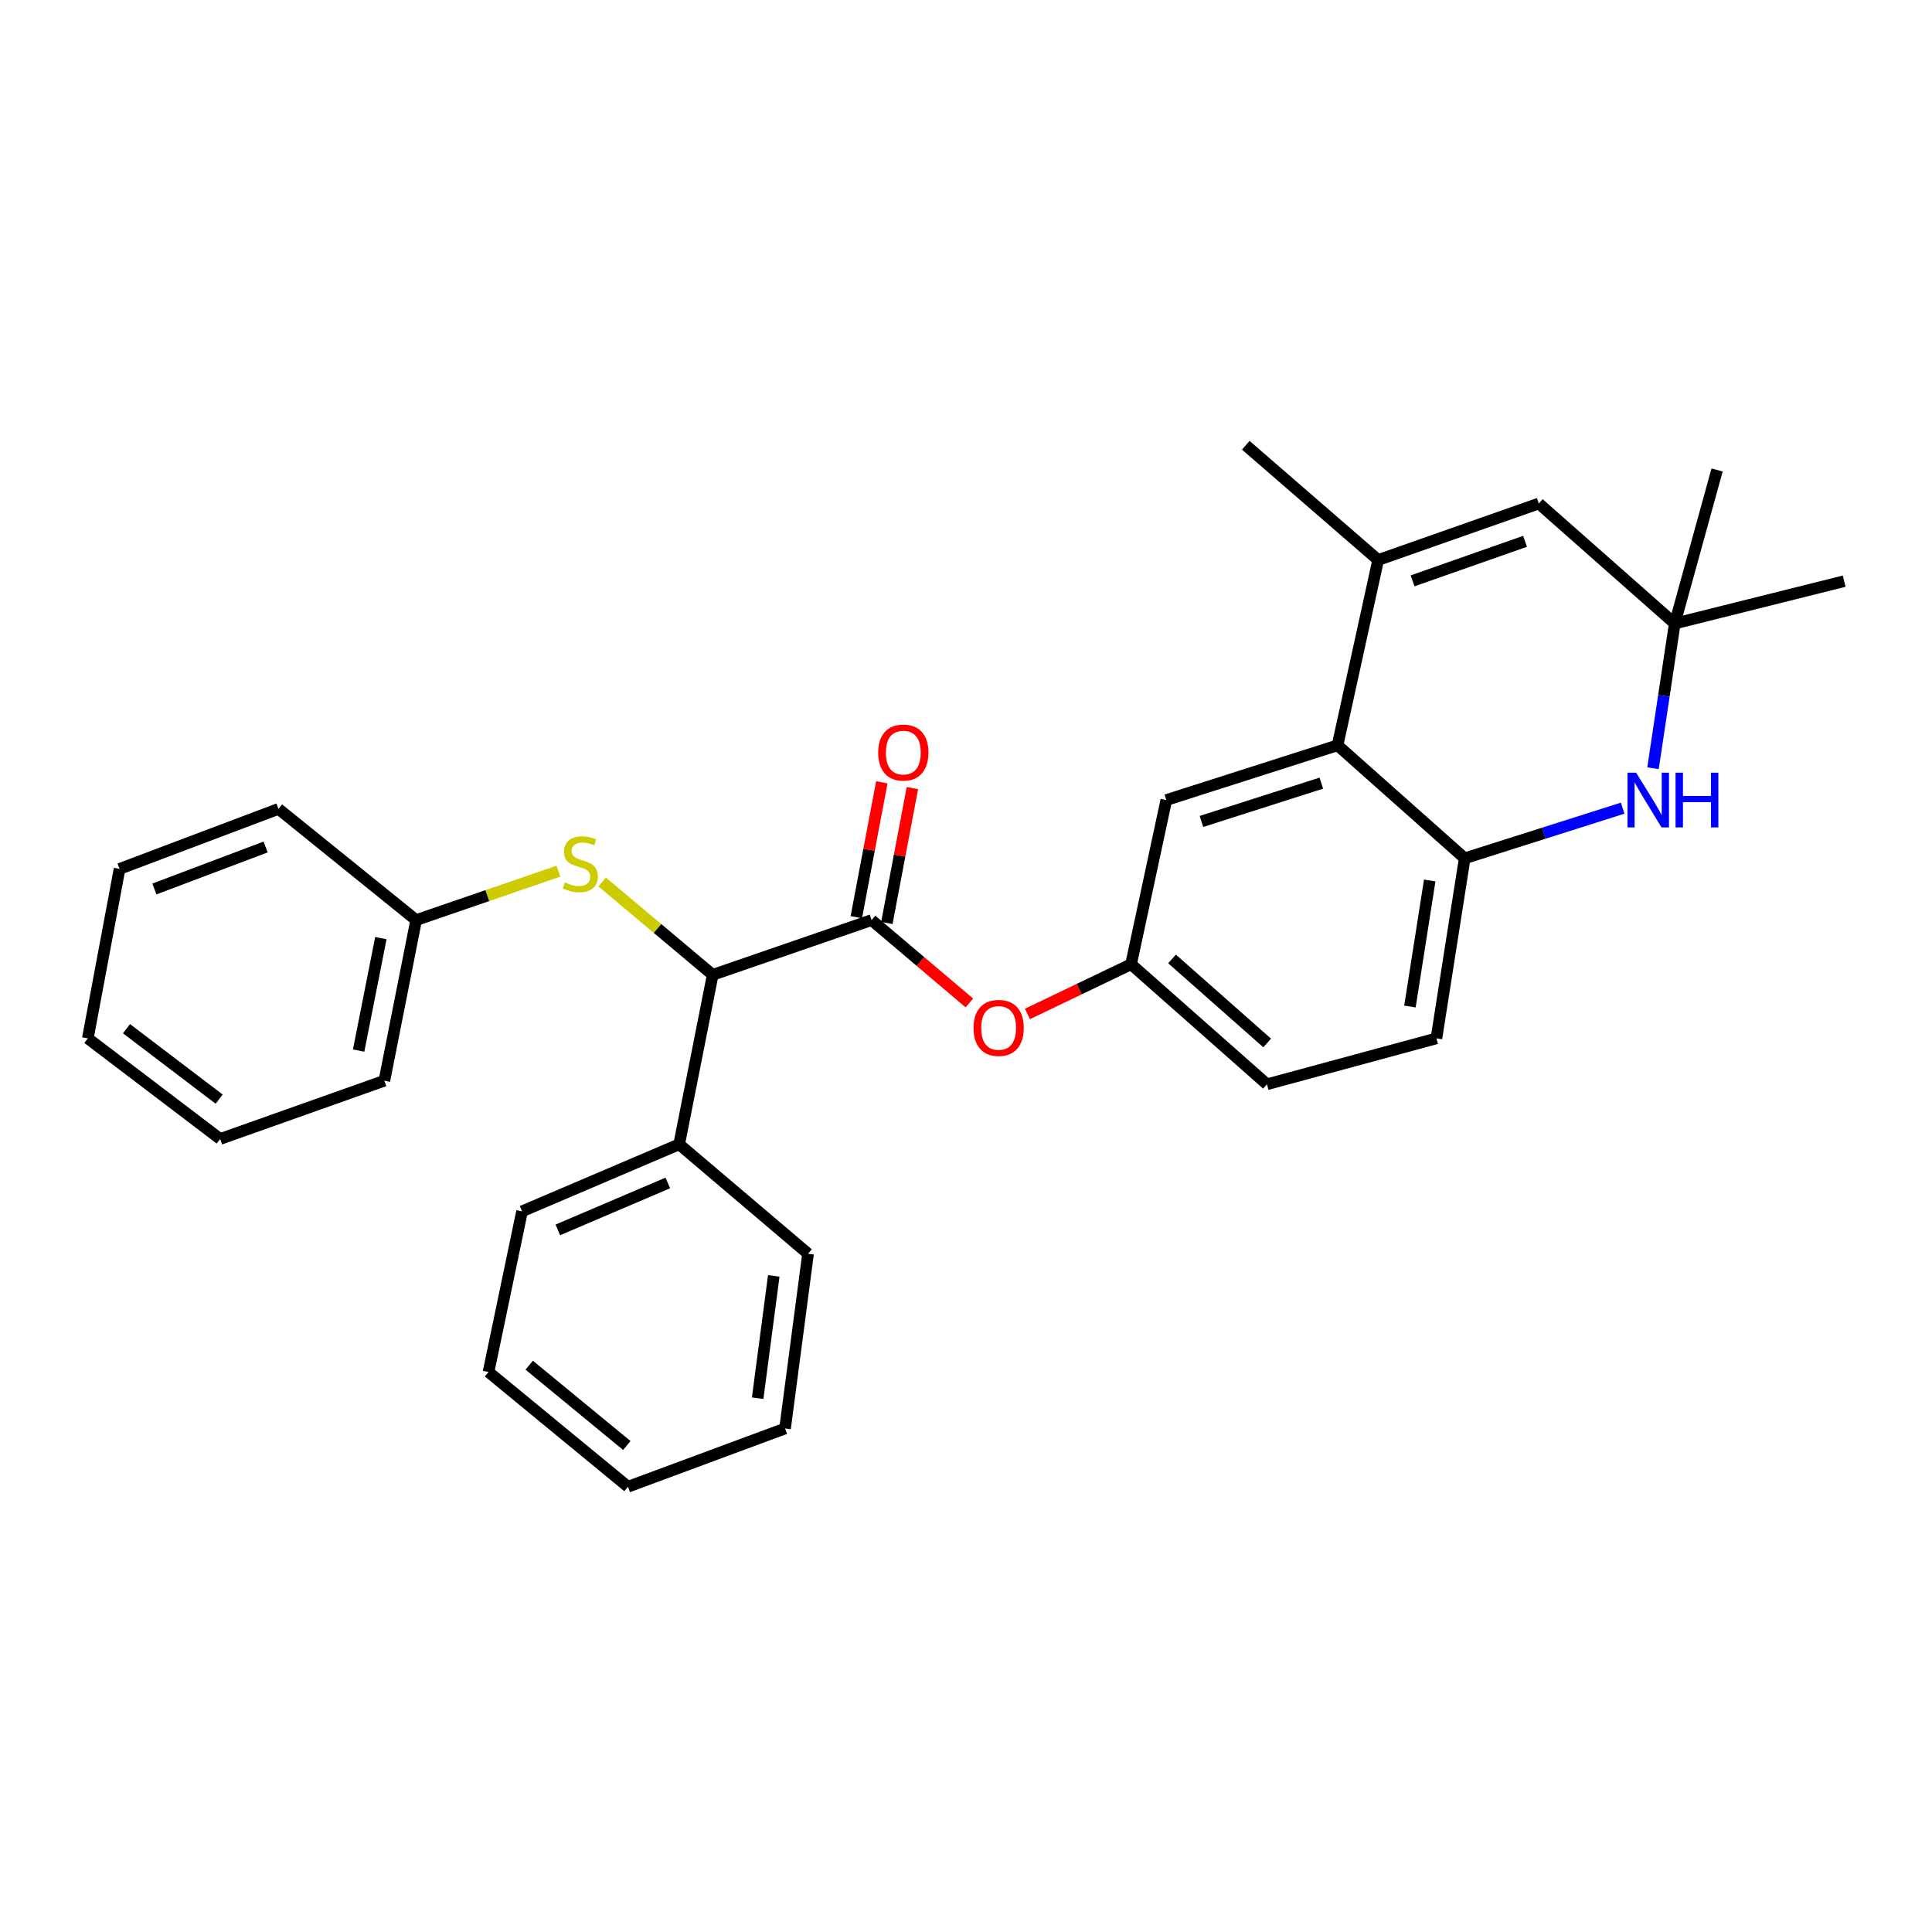 <?xml version='1.0' encoding='iso-8859-1'?>
<svg version='1.1' baseProfile='full'
              xmlns='http://www.w3.org/2000/svg'
                      xmlns:rdkit='http://www.rdkit.org/xml'
                      xmlns:xlink='http://www.w3.org/1999/xlink'
                  xml:space='preserve'
width='1000px' height='1000px' viewBox='0 0 1000 1000'>
<!-- END OF HEADER -->
<rect style='opacity:1.0;fill:#FFFFFF;stroke:none' width='1000' height='1000' x='0' y='0'> </rect>
<path class='bond-5' d='M 451.127,476.238 L 368.896,504.57' style='fill:none;fill-rule:evenodd;stroke:#000000;stroke-width:6px;stroke-linecap:butt;stroke-linejoin:miter;stroke-opacity:1' />
<path class='bond-7' d='M 451.127,476.238 L 476.437,497.684' style='fill:none;fill-rule:evenodd;stroke:#000000;stroke-width:6px;stroke-linecap:butt;stroke-linejoin:miter;stroke-opacity:1' />
<path class='bond-7' d='M 476.437,497.684 L 501.747,519.13' style='fill:none;fill-rule:evenodd;stroke:#FF0000;stroke-width:6px;stroke-linecap:butt;stroke-linejoin:miter;stroke-opacity:1' />
<path class='bond-10' d='M 459.035,477.735 L 465.643,442.824' style='fill:none;fill-rule:evenodd;stroke:#000000;stroke-width:6px;stroke-linecap:butt;stroke-linejoin:miter;stroke-opacity:1' />
<path class='bond-10' d='M 465.643,442.824 L 472.251,407.912' style='fill:none;fill-rule:evenodd;stroke:#FF0000;stroke-width:6px;stroke-linecap:butt;stroke-linejoin:miter;stroke-opacity:1' />
<path class='bond-10' d='M 443.218,474.742 L 449.827,439.83' style='fill:none;fill-rule:evenodd;stroke:#000000;stroke-width:6px;stroke-linecap:butt;stroke-linejoin:miter;stroke-opacity:1' />
<path class='bond-10' d='M 449.827,439.83 L 456.435,404.918' style='fill:none;fill-rule:evenodd;stroke:#FF0000;stroke-width:6px;stroke-linecap:butt;stroke-linejoin:miter;stroke-opacity:1' />
<path class='bond-0' d='M 713.335,289.849 L 692.31,385.771' style='fill:none;fill-rule:evenodd;stroke:#000000;stroke-width:6px;stroke-linecap:butt;stroke-linejoin:miter;stroke-opacity:1' />
<path class='bond-4' d='M 713.335,289.849 L 796.487,260.614' style='fill:none;fill-rule:evenodd;stroke:#000000;stroke-width:6px;stroke-linecap:butt;stroke-linejoin:miter;stroke-opacity:1' />
<path class='bond-4' d='M 731.147,300.65 L 789.353,280.185' style='fill:none;fill-rule:evenodd;stroke:#000000;stroke-width:6px;stroke-linecap:butt;stroke-linejoin:miter;stroke-opacity:1' />
<path class='bond-16' d='M 713.335,289.849 L 644.814,230.467' style='fill:none;fill-rule:evenodd;stroke:#000000;stroke-width:6px;stroke-linecap:butt;stroke-linejoin:miter;stroke-opacity:1' />
<path class='bond-1' d='M 839.891,418.303 L 799.006,431.28' style='fill:none;fill-rule:evenodd;stroke:#0000FF;stroke-width:6px;stroke-linecap:butt;stroke-linejoin:miter;stroke-opacity:1' />
<path class='bond-1' d='M 799.006,431.28 L 758.122,444.258' style='fill:none;fill-rule:evenodd;stroke:#000000;stroke-width:6px;stroke-linecap:butt;stroke-linejoin:miter;stroke-opacity:1' />
<path class='bond-6' d='M 855.596,397.633 L 861.219,360.187' style='fill:none;fill-rule:evenodd;stroke:#0000FF;stroke-width:6px;stroke-linecap:butt;stroke-linejoin:miter;stroke-opacity:1' />
<path class='bond-6' d='M 861.219,360.187 L 866.842,322.741' style='fill:none;fill-rule:evenodd;stroke:#000000;stroke-width:6px;stroke-linecap:butt;stroke-linejoin:miter;stroke-opacity:1' />
<path class='bond-2' d='M 692.31,385.771 L 603.676,414.103' style='fill:none;fill-rule:evenodd;stroke:#000000;stroke-width:6px;stroke-linecap:butt;stroke-linejoin:miter;stroke-opacity:1' />
<path class='bond-2' d='M 683.916,405.354 L 621.872,425.186' style='fill:none;fill-rule:evenodd;stroke:#000000;stroke-width:6px;stroke-linecap:butt;stroke-linejoin:miter;stroke-opacity:1' />
<path class='bond-29' d='M 692.31,385.771 L 758.122,444.258' style='fill:none;fill-rule:evenodd;stroke:#000000;stroke-width:6px;stroke-linecap:butt;stroke-linejoin:miter;stroke-opacity:1' />
<path class='bond-3' d='M 758.122,444.258 L 743.491,537.453' style='fill:none;fill-rule:evenodd;stroke:#000000;stroke-width:6px;stroke-linecap:butt;stroke-linejoin:miter;stroke-opacity:1' />
<path class='bond-3' d='M 740.024,455.741 L 729.783,520.977' style='fill:none;fill-rule:evenodd;stroke:#000000;stroke-width:6px;stroke-linecap:butt;stroke-linejoin:miter;stroke-opacity:1' />
<path class='bond-32' d='M 796.487,260.614 L 866.842,322.741' style='fill:none;fill-rule:evenodd;stroke:#000000;stroke-width:6px;stroke-linecap:butt;stroke-linejoin:miter;stroke-opacity:1' />
<path class='bond-8' d='M 368.896,504.57 L 340.294,480.548' style='fill:none;fill-rule:evenodd;stroke:#000000;stroke-width:6px;stroke-linecap:butt;stroke-linejoin:miter;stroke-opacity:1' />
<path class='bond-8' d='M 340.294,480.548 L 311.692,456.526' style='fill:none;fill-rule:evenodd;stroke:#CCCC00;stroke-width:6px;stroke-linecap:butt;stroke-linejoin:miter;stroke-opacity:1' />
<path class='bond-13' d='M 368.896,504.57 L 351.537,592.283' style='fill:none;fill-rule:evenodd;stroke:#000000;stroke-width:6px;stroke-linecap:butt;stroke-linejoin:miter;stroke-opacity:1' />
<path class='bond-17' d='M 866.842,322.741 L 888.761,243.256' style='fill:none;fill-rule:evenodd;stroke:#000000;stroke-width:6px;stroke-linecap:butt;stroke-linejoin:miter;stroke-opacity:1' />
<path class='bond-18' d='M 866.842,322.741 L 954.545,300.813' style='fill:none;fill-rule:evenodd;stroke:#000000;stroke-width:6px;stroke-linecap:butt;stroke-linejoin:miter;stroke-opacity:1' />
<path class='bond-11' d='M 531.803,524.822 L 558.622,511.955' style='fill:none;fill-rule:evenodd;stroke:#FF0000;stroke-width:6px;stroke-linecap:butt;stroke-linejoin:miter;stroke-opacity:1' />
<path class='bond-11' d='M 558.622,511.955 L 585.441,499.088' style='fill:none;fill-rule:evenodd;stroke:#000000;stroke-width:6px;stroke-linecap:butt;stroke-linejoin:miter;stroke-opacity:1' />
<path class='bond-14' d='M 289.048,450.916 L 252.219,463.577' style='fill:none;fill-rule:evenodd;stroke:#CCCC00;stroke-width:6px;stroke-linecap:butt;stroke-linejoin:miter;stroke-opacity:1' />
<path class='bond-14' d='M 252.219,463.577 L 215.389,476.238' style='fill:none;fill-rule:evenodd;stroke:#000000;stroke-width:6px;stroke-linecap:butt;stroke-linejoin:miter;stroke-opacity:1' />
<path class='bond-9' d='M 603.676,414.103 L 585.441,499.088' style='fill:none;fill-rule:evenodd;stroke:#000000;stroke-width:6px;stroke-linecap:butt;stroke-linejoin:miter;stroke-opacity:1' />
<path class='bond-15' d='M 585.441,499.088 L 655.778,561.224' style='fill:none;fill-rule:evenodd;stroke:#000000;stroke-width:6px;stroke-linecap:butt;stroke-linejoin:miter;stroke-opacity:1' />
<path class='bond-15' d='M 606.649,496.344 L 655.885,539.839' style='fill:none;fill-rule:evenodd;stroke:#000000;stroke-width:6px;stroke-linecap:butt;stroke-linejoin:miter;stroke-opacity:1' />
<path class='bond-12' d='M 743.491,537.453 L 655.778,561.224' style='fill:none;fill-rule:evenodd;stroke:#000000;stroke-width:6px;stroke-linecap:butt;stroke-linejoin:miter;stroke-opacity:1' />
<path class='bond-19' d='M 351.537,592.283 L 270.21,626.99' style='fill:none;fill-rule:evenodd;stroke:#000000;stroke-width:6px;stroke-linecap:butt;stroke-linejoin:miter;stroke-opacity:1' />
<path class='bond-19' d='M 345.657,612.294 L 288.727,636.59' style='fill:none;fill-rule:evenodd;stroke:#000000;stroke-width:6px;stroke-linecap:butt;stroke-linejoin:miter;stroke-opacity:1' />
<path class='bond-20' d='M 351.537,592.283 L 418.243,648.919' style='fill:none;fill-rule:evenodd;stroke:#000000;stroke-width:6px;stroke-linecap:butt;stroke-linejoin:miter;stroke-opacity:1' />
<path class='bond-21' d='M 215.389,476.238 L 198.952,559.373' style='fill:none;fill-rule:evenodd;stroke:#000000;stroke-width:6px;stroke-linecap:butt;stroke-linejoin:miter;stroke-opacity:1' />
<path class='bond-21' d='M 197.132,485.586 L 185.626,543.78' style='fill:none;fill-rule:evenodd;stroke:#000000;stroke-width:6px;stroke-linecap:butt;stroke-linejoin:miter;stroke-opacity:1' />
<path class='bond-22' d='M 215.389,476.238 L 144.132,418.681' style='fill:none;fill-rule:evenodd;stroke:#000000;stroke-width:6px;stroke-linecap:butt;stroke-linejoin:miter;stroke-opacity:1' />
<path class='bond-24' d='M 270.21,626.99 L 252.86,710.142' style='fill:none;fill-rule:evenodd;stroke:#000000;stroke-width:6px;stroke-linecap:butt;stroke-linejoin:miter;stroke-opacity:1' />
<path class='bond-23' d='M 418.243,648.919 L 406.34,739.377' style='fill:none;fill-rule:evenodd;stroke:#000000;stroke-width:6px;stroke-linecap:butt;stroke-linejoin:miter;stroke-opacity:1' />
<path class='bond-23' d='M 400.498,660.387 L 392.166,723.708' style='fill:none;fill-rule:evenodd;stroke:#000000;stroke-width:6px;stroke-linecap:butt;stroke-linejoin:miter;stroke-opacity:1' />
<path class='bond-26' d='M 198.952,559.373 L 113.967,589.528' style='fill:none;fill-rule:evenodd;stroke:#000000;stroke-width:6px;stroke-linecap:butt;stroke-linejoin:miter;stroke-opacity:1' />
<path class='bond-25' d='M 144.132,418.681 L 61.892,449.74' style='fill:none;fill-rule:evenodd;stroke:#000000;stroke-width:6px;stroke-linecap:butt;stroke-linejoin:miter;stroke-opacity:1' />
<path class='bond-25' d='M 137.483,438.399 L 79.915,460.141' style='fill:none;fill-rule:evenodd;stroke:#000000;stroke-width:6px;stroke-linecap:butt;stroke-linejoin:miter;stroke-opacity:1' />
<path class='bond-28' d='M 406.34,739.377 L 325.039,769.533' style='fill:none;fill-rule:evenodd;stroke:#000000;stroke-width:6px;stroke-linecap:butt;stroke-linejoin:miter;stroke-opacity:1' />
<path class='bond-30' d='M 252.86,710.142 L 325.039,769.533' style='fill:none;fill-rule:evenodd;stroke:#000000;stroke-width:6px;stroke-linecap:butt;stroke-linejoin:miter;stroke-opacity:1' />
<path class='bond-30' d='M 273.915,706.621 L 324.44,748.194' style='fill:none;fill-rule:evenodd;stroke:#000000;stroke-width:6px;stroke-linecap:butt;stroke-linejoin:miter;stroke-opacity:1' />
<path class='bond-27' d='M 61.892,449.74 L 45.455,537.453' style='fill:none;fill-rule:evenodd;stroke:#000000;stroke-width:6px;stroke-linecap:butt;stroke-linejoin:miter;stroke-opacity:1' />
<path class='bond-31' d='M 113.967,589.528 L 45.455,537.453' style='fill:none;fill-rule:evenodd;stroke:#000000;stroke-width:6px;stroke-linecap:butt;stroke-linejoin:miter;stroke-opacity:1' />
<path class='bond-31' d='M 113.431,568.901 L 65.472,532.449' style='fill:none;fill-rule:evenodd;stroke:#000000;stroke-width:6px;stroke-linecap:butt;stroke-linejoin:miter;stroke-opacity:1' />
<path  class='atom-2' d='M 846.863 399.943
L 856.143 414.943
Q 857.063 416.423, 858.543 419.103
Q 860.023 421.783, 860.103 421.943
L 860.103 399.943
L 863.863 399.943
L 863.863 428.263
L 859.983 428.263
L 850.023 411.863
Q 848.863 409.943, 847.623 407.743
Q 846.423 405.543, 846.063 404.863
L 846.063 428.263
L 842.383 428.263
L 842.383 399.943
L 846.863 399.943
' fill='#0000FF'/>
<path  class='atom-2' d='M 867.263 399.943
L 871.103 399.943
L 871.103 411.983
L 885.583 411.983
L 885.583 399.943
L 889.423 399.943
L 889.423 428.263
L 885.583 428.263
L 885.583 415.183
L 871.103 415.183
L 871.103 428.263
L 867.263 428.263
L 867.263 399.943
' fill='#0000FF'/>
<path  class='atom-8' d='M 503.902 532.051
Q 503.902 525.251, 507.262 521.451
Q 510.622 517.651, 516.902 517.651
Q 523.182 517.651, 526.542 521.451
Q 529.902 525.251, 529.902 532.051
Q 529.902 538.931, 526.502 542.851
Q 523.102 546.731, 516.902 546.731
Q 510.662 546.731, 507.262 542.851
Q 503.902 538.971, 503.902 532.051
M 516.902 543.531
Q 521.222 543.531, 523.542 540.651
Q 525.902 537.731, 525.902 532.051
Q 525.902 526.491, 523.542 523.691
Q 521.222 520.851, 516.902 520.851
Q 512.582 520.851, 510.222 523.651
Q 507.902 526.451, 507.902 532.051
Q 507.902 537.771, 510.222 540.651
Q 512.582 543.531, 516.902 543.531
' fill='#FF0000'/>
<path  class='atom-9' d='M 292.375 456.742
Q 292.695 456.862, 294.015 457.422
Q 295.335 457.982, 296.775 458.342
Q 298.255 458.662, 299.695 458.662
Q 302.375 458.662, 303.935 457.382
Q 305.495 456.062, 305.495 453.782
Q 305.495 452.222, 304.695 451.262
Q 303.935 450.302, 302.735 449.782
Q 301.535 449.262, 299.535 448.662
Q 297.015 447.902, 295.495 447.182
Q 294.015 446.462, 292.935 444.942
Q 291.895 443.422, 291.895 440.862
Q 291.895 437.302, 294.295 435.102
Q 296.735 432.902, 301.535 432.902
Q 304.815 432.902, 308.535 434.462
L 307.615 437.542
Q 304.215 436.142, 301.655 436.142
Q 298.895 436.142, 297.375 437.302
Q 295.855 438.422, 295.895 440.382
Q 295.895 441.902, 296.655 442.822
Q 297.455 443.742, 298.575 444.262
Q 299.735 444.782, 301.655 445.382
Q 304.215 446.182, 305.735 446.982
Q 307.255 447.782, 308.335 449.422
Q 309.455 451.022, 309.455 453.782
Q 309.455 457.702, 306.815 459.822
Q 304.215 461.902, 299.855 461.902
Q 297.335 461.902, 295.415 461.342
Q 293.535 460.822, 291.295 459.902
L 292.375 456.742
' fill='#CCCC00'/>
<path  class='atom-11' d='M 454.555 389.527
Q 454.555 382.727, 457.915 378.927
Q 461.275 375.127, 467.555 375.127
Q 473.835 375.127, 477.195 378.927
Q 480.555 382.727, 480.555 389.527
Q 480.555 396.407, 477.155 400.327
Q 473.755 404.207, 467.555 404.207
Q 461.315 404.207, 457.915 400.327
Q 454.555 396.447, 454.555 389.527
M 467.555 401.007
Q 471.875 401.007, 474.195 398.127
Q 476.555 395.207, 476.555 389.527
Q 476.555 383.967, 474.195 381.167
Q 471.875 378.327, 467.555 378.327
Q 463.235 378.327, 460.875 381.127
Q 458.555 383.927, 458.555 389.527
Q 458.555 395.247, 460.875 398.127
Q 463.235 401.007, 467.555 401.007
' fill='#FF0000'/>
</svg>
